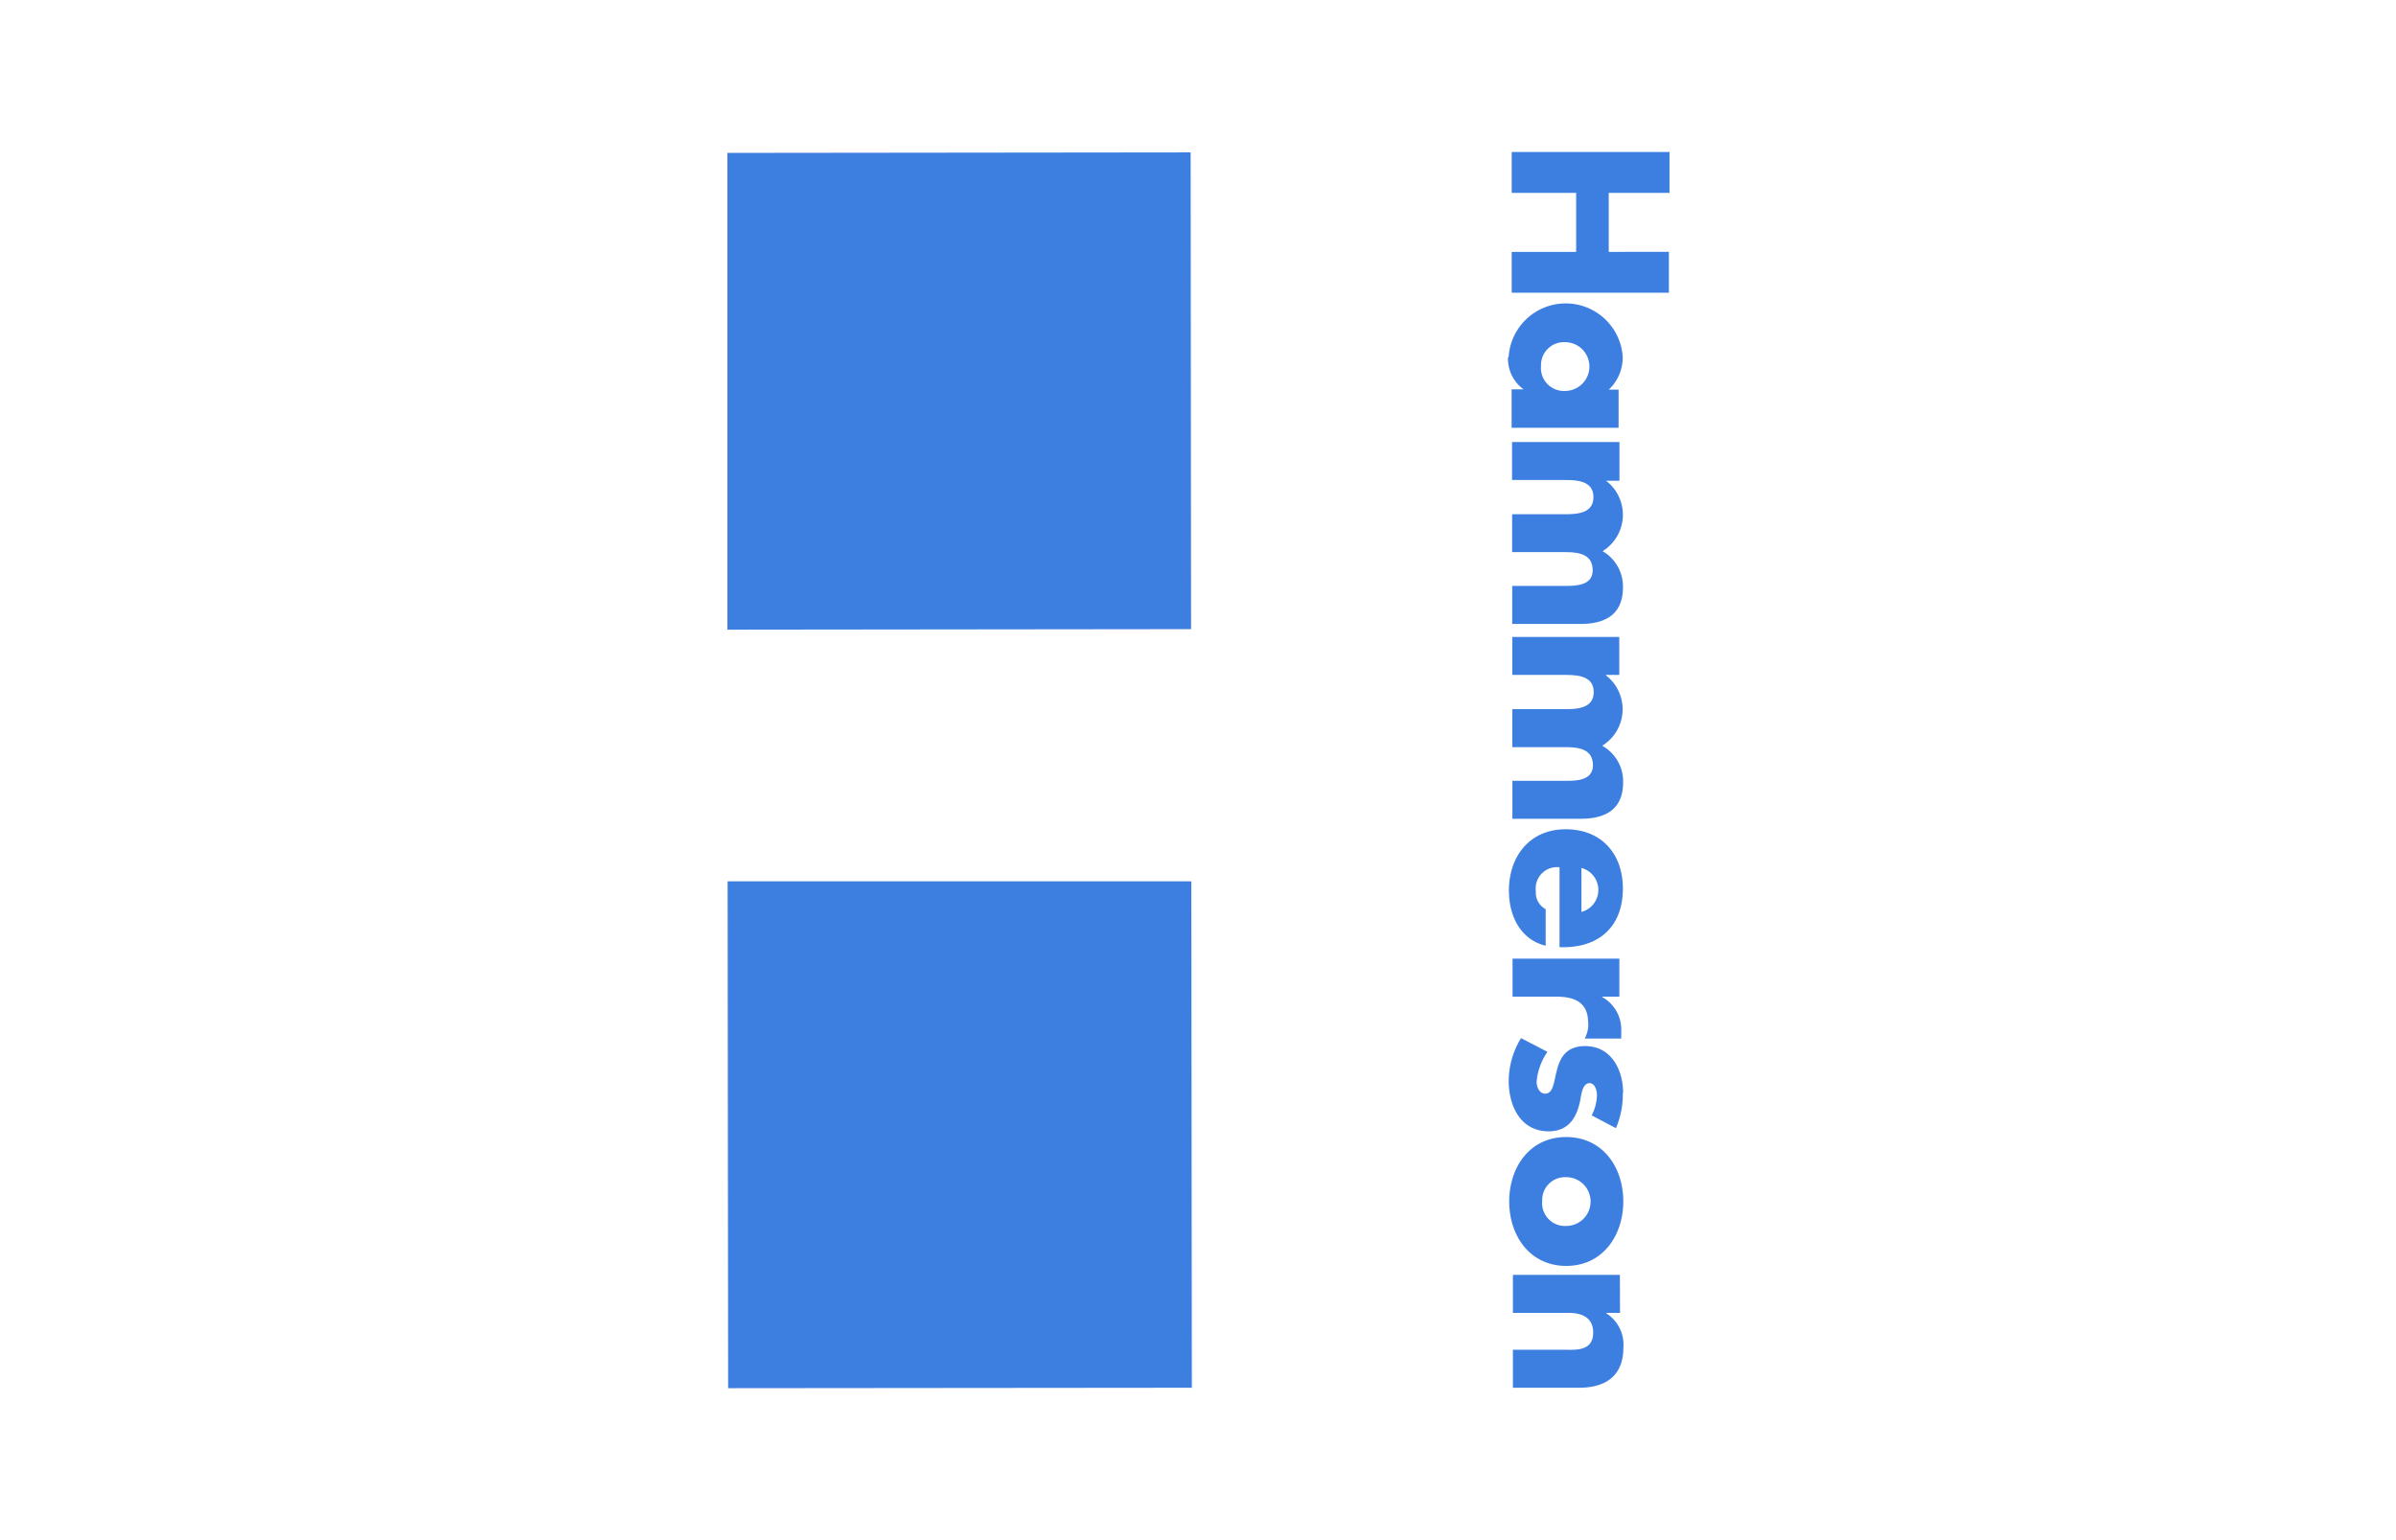 <svg id="Layer_1" data-name="Layer 1" xmlns="http://www.w3.org/2000/svg" viewBox="0 0 280 180"><title>hammerson</title><g id="Layer_2" data-name="Layer 2"><g id="Layer_1-2" data-name="Layer 1-2"><path d="M187.26,87.14a5,5,0,0,0,.41-8.21v-.05h1.56V74.44h-12.5v4.44h6c1.38,0,3.51,0,3.51,2s-2.12,2-3.51,2h-6v4.44h6c1.49,0,3.41.07,3.42,2.11,0,1.88-2.12,1.83-3.41,1.83h-6v4.43h8c2.88,0,4.94-1.1,4.94-4.26a4.76,4.76,0,0,0-2.39-4.24m0-22.78a5,5,0,0,0,.4-8.22v0h1.56V51.66H176.7V56.1h6c1.39,0,3.51,0,3.51,2s-2.12,2-3.5,2h-6v4.43h6c1.49,0,3.41.07,3.41,2.12,0,1.87-2.11,1.82-3.4,1.83h-6v4.44h8c2.87,0,4.94-1.1,4.94-4.27a4.77,4.77,0,0,0-2.39-4.24m-1.66,55.1a3.57,3.57,0,0,1-.42,1.87h4.27v-.85a4.35,4.35,0,0,0-2.22-4v-.05h2v-4.44H176.76v4.44h5.05c2.14,0,3.78.6,3.78,3.06m-.78-18.1a2.66,2.66,0,0,1,0,5.14Zm-8.47,2.73c0,2.85,1.34,5.65,4.29,6.36v-4.27a2.2,2.2,0,0,1-1.15-2.12,2.49,2.49,0,0,1,2.77-2.78v9.34h.47c4.26,0,6.94-2.52,6.93-6.86,0-4.07-2.51-6.92-6.68-6.92s-6.65,3.11-6.64,7.25m13.35,23.59c0-2.72-1.37-5.5-4.44-5.5-2.24,0-2.92,1.39-3.29,2.78s-.41,2.78-1.38,2.78c-.69,0-1-.82-1-1.39a7.16,7.16,0,0,1,1.27-3.5l-3.09-1.6a9.64,9.64,0,0,0-1.44,5c0,2.9,1.37,5.89,4.66,5.89,2.31,0,3.29-1.56,3.7-3.63.12-.61.24-2,1.09-2,.64,0,.86.88.86,1.39a5.49,5.49,0,0,1-.61,2.38l2.83,1.49a9.9,9.9,0,0,0,.8-4.12M189.3,149H176.8v4.44h6.48c1.56,0,2.9.51,2.9,2.31,0,2.2-2.09,2-3.28,2h-6.1v4.44h7.72c3.07,0,5.19-1.34,5.19-4.7a4.33,4.33,0,0,0-2-4v-.05h1.61Zm-9.07-8.57a2.67,2.67,0,0,1,2.8-2.85,2.85,2.85,0,0,1,0,5.7,2.67,2.67,0,0,1-2.81-2.85m-3.85,0c0,4,2.42,7.52,6.66,7.52s6.67-3.52,6.67-7.54-2.42-7.52-6.68-7.52-6.65,3.54-6.65,7.54M85,73.59l54.19-.06-.05-55.72L85,17.87Zm.09,88.65,54.19-.05L139.22,103l-54.19,0Zm95-119.4a2.68,2.68,0,0,1,2.8-2.85,2.85,2.85,0,0,1,0,5.7,2.68,2.68,0,0,1-2.81-2.85m-3.85-1.11a4.42,4.42,0,0,0,1.81,3.77v0h-1.39V50l12.5,0V45.54H188a5.15,5.15,0,0,0,1.63-3.88,6.68,6.68,0,0,0-13.33.07M188,29.44v-6.9h7.1V17.76H176.66v4.78h7.53v6.9h-7.53v4.77l18.37,0V29.43Z" fill="#3d7fe0"/></g></g></svg>